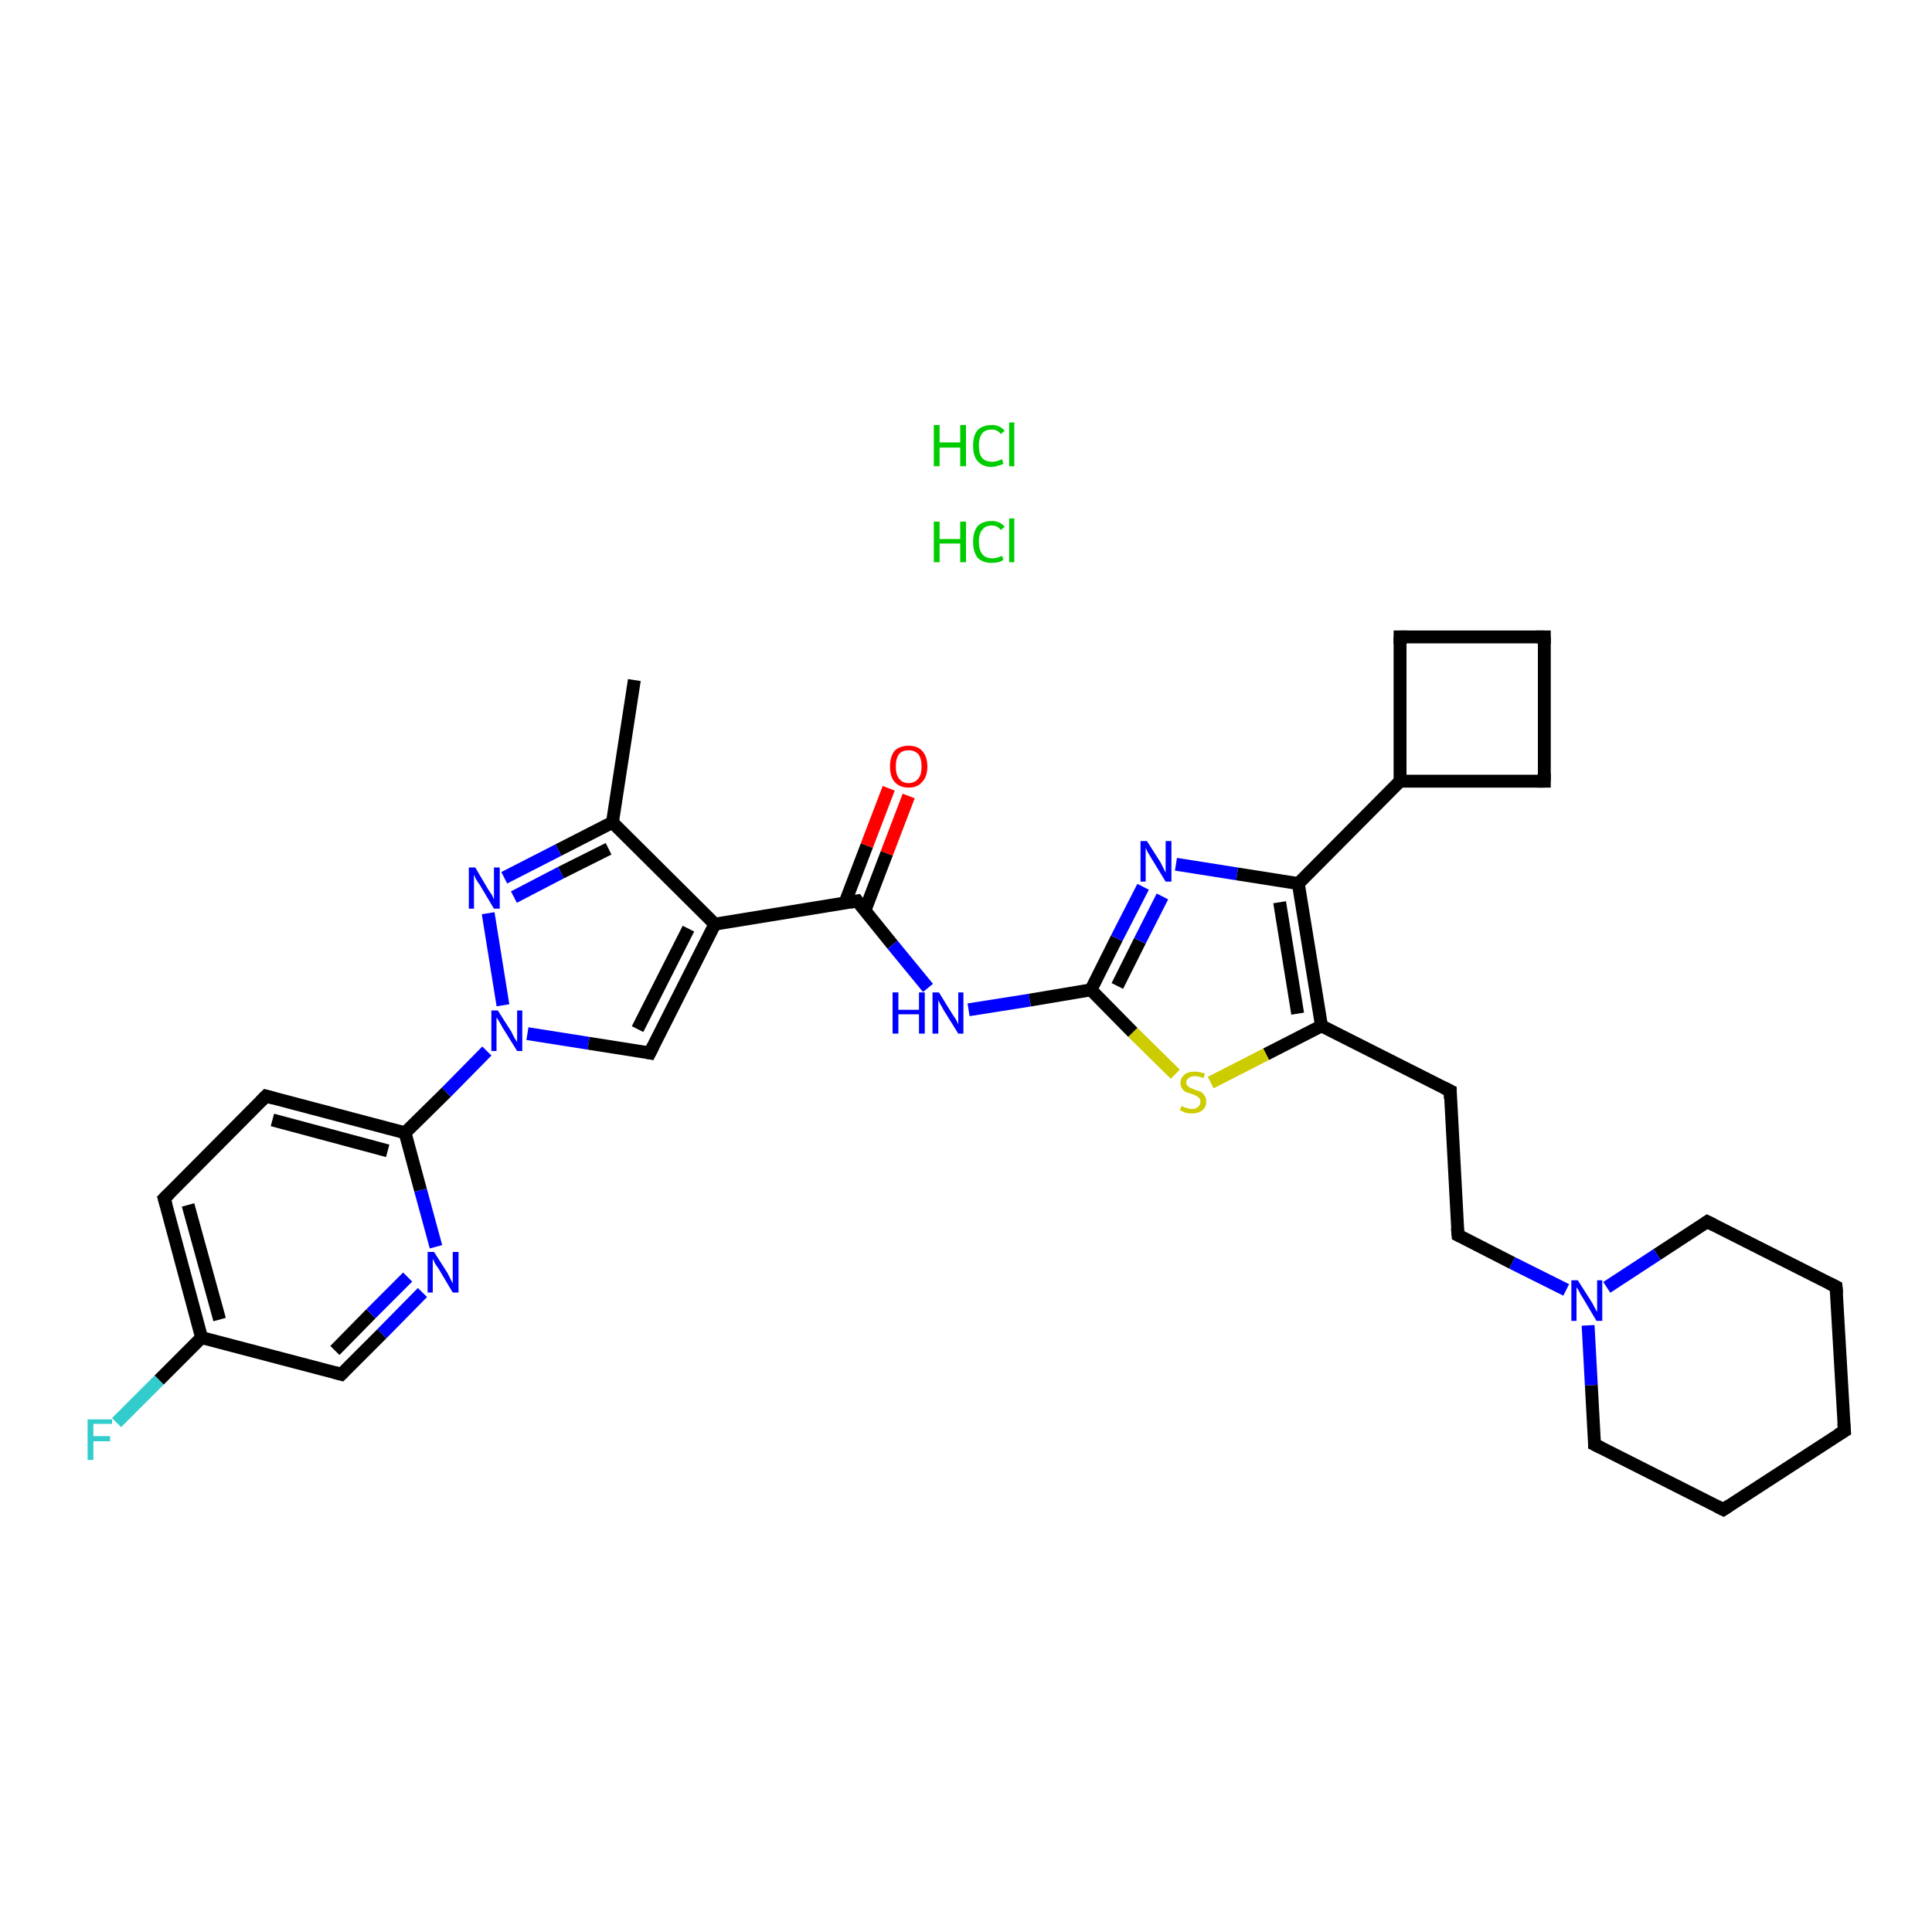<?xml version='1.0' encoding='iso-8859-1'?>
<svg version='1.1' baseProfile='full'
              xmlns='http://www.w3.org/2000/svg'
                      xmlns:rdkit='http://www.rdkit.org/xml'
                      xmlns:xlink='http://www.w3.org/1999/xlink'
                  xml:space='preserve'
width='300px' height='300px' viewBox='0 0 300 300'>
<!-- END OF HEADER -->
<rect style='opacity:1.0;fill:#FFFFFF;stroke:none' width='300.0' height='300.0' x='0.0' y='0.0'> </rect>
<path class='bond-0 atom-2 atom-3' d='M 98.5,105.6 L 95.1,127.7' style='fill:none;fill-rule:evenodd;stroke:#000000;stroke-width:2.0px;stroke-linecap:butt;stroke-linejoin:miter;stroke-opacity:1' />
<path class='bond-1 atom-3 atom-4' d='M 95.1,127.7 L 86.7,132.0' style='fill:none;fill-rule:evenodd;stroke:#000000;stroke-width:2.0px;stroke-linecap:butt;stroke-linejoin:miter;stroke-opacity:1' />
<path class='bond-1 atom-3 atom-4' d='M 86.7,132.0 L 78.3,136.3' style='fill:none;fill-rule:evenodd;stroke:#0000FF;stroke-width:2.0px;stroke-linecap:butt;stroke-linejoin:miter;stroke-opacity:1' />
<path class='bond-1 atom-3 atom-4' d='M 94.5,131.8 L 87.1,135.5' style='fill:none;fill-rule:evenodd;stroke:#000000;stroke-width:2.0px;stroke-linecap:butt;stroke-linejoin:miter;stroke-opacity:1' />
<path class='bond-1 atom-3 atom-4' d='M 87.1,135.5 L 79.8,139.3' style='fill:none;fill-rule:evenodd;stroke:#0000FF;stroke-width:2.0px;stroke-linecap:butt;stroke-linejoin:miter;stroke-opacity:1' />
<path class='bond-2 atom-4 atom-5' d='M 75.8,141.8 L 78.1,156.1' style='fill:none;fill-rule:evenodd;stroke:#0000FF;stroke-width:2.0px;stroke-linecap:butt;stroke-linejoin:miter;stroke-opacity:1' />
<path class='bond-3 atom-5 atom-6' d='M 81.9,160.5 L 91.4,162.0' style='fill:none;fill-rule:evenodd;stroke:#0000FF;stroke-width:2.0px;stroke-linecap:butt;stroke-linejoin:miter;stroke-opacity:1' />
<path class='bond-3 atom-5 atom-6' d='M 91.4,162.0 L 100.9,163.5' style='fill:none;fill-rule:evenodd;stroke:#000000;stroke-width:2.0px;stroke-linecap:butt;stroke-linejoin:miter;stroke-opacity:1' />
<path class='bond-4 atom-6 atom-7' d='M 100.9,163.5 L 111.0,143.5' style='fill:none;fill-rule:evenodd;stroke:#000000;stroke-width:2.0px;stroke-linecap:butt;stroke-linejoin:miter;stroke-opacity:1' />
<path class='bond-4 atom-6 atom-7' d='M 99.0,159.8 L 106.9,144.2' style='fill:none;fill-rule:evenodd;stroke:#000000;stroke-width:2.0px;stroke-linecap:butt;stroke-linejoin:miter;stroke-opacity:1' />
<path class='bond-5 atom-7 atom-8' d='M 111.0,143.5 L 133.1,139.9' style='fill:none;fill-rule:evenodd;stroke:#000000;stroke-width:2.0px;stroke-linecap:butt;stroke-linejoin:miter;stroke-opacity:1' />
<path class='bond-6 atom-8 atom-9' d='M 134.3,141.4 L 137.7,132.5' style='fill:none;fill-rule:evenodd;stroke:#000000;stroke-width:2.0px;stroke-linecap:butt;stroke-linejoin:miter;stroke-opacity:1' />
<path class='bond-6 atom-8 atom-9' d='M 137.7,132.5 L 141.1,123.6' style='fill:none;fill-rule:evenodd;stroke:#FF0000;stroke-width:2.0px;stroke-linecap:butt;stroke-linejoin:miter;stroke-opacity:1' />
<path class='bond-6 atom-8 atom-9' d='M 131.2,140.2 L 134.6,131.3' style='fill:none;fill-rule:evenodd;stroke:#000000;stroke-width:2.0px;stroke-linecap:butt;stroke-linejoin:miter;stroke-opacity:1' />
<path class='bond-6 atom-8 atom-9' d='M 134.6,131.3 L 138.0,122.4' style='fill:none;fill-rule:evenodd;stroke:#FF0000;stroke-width:2.0px;stroke-linecap:butt;stroke-linejoin:miter;stroke-opacity:1' />
<path class='bond-7 atom-8 atom-10' d='M 133.1,139.9 L 138.6,146.7' style='fill:none;fill-rule:evenodd;stroke:#000000;stroke-width:2.0px;stroke-linecap:butt;stroke-linejoin:miter;stroke-opacity:1' />
<path class='bond-7 atom-8 atom-10' d='M 138.6,146.7 L 144.1,153.4' style='fill:none;fill-rule:evenodd;stroke:#0000FF;stroke-width:2.0px;stroke-linecap:butt;stroke-linejoin:miter;stroke-opacity:1' />
<path class='bond-8 atom-10 atom-11' d='M 150.4,156.8 L 159.9,155.3' style='fill:none;fill-rule:evenodd;stroke:#0000FF;stroke-width:2.0px;stroke-linecap:butt;stroke-linejoin:miter;stroke-opacity:1' />
<path class='bond-8 atom-10 atom-11' d='M 159.9,155.3 L 169.4,153.7' style='fill:none;fill-rule:evenodd;stroke:#000000;stroke-width:2.0px;stroke-linecap:butt;stroke-linejoin:miter;stroke-opacity:1' />
<path class='bond-9 atom-11 atom-12' d='M 169.4,153.7 L 173.4,145.7' style='fill:none;fill-rule:evenodd;stroke:#000000;stroke-width:2.0px;stroke-linecap:butt;stroke-linejoin:miter;stroke-opacity:1' />
<path class='bond-9 atom-11 atom-12' d='M 173.4,145.7 L 177.5,137.7' style='fill:none;fill-rule:evenodd;stroke:#0000FF;stroke-width:2.0px;stroke-linecap:butt;stroke-linejoin:miter;stroke-opacity:1' />
<path class='bond-9 atom-11 atom-12' d='M 173.5,153.1 L 177.0,146.1' style='fill:none;fill-rule:evenodd;stroke:#000000;stroke-width:2.0px;stroke-linecap:butt;stroke-linejoin:miter;stroke-opacity:1' />
<path class='bond-9 atom-11 atom-12' d='M 177.0,146.1 L 180.5,139.2' style='fill:none;fill-rule:evenodd;stroke:#0000FF;stroke-width:2.0px;stroke-linecap:butt;stroke-linejoin:miter;stroke-opacity:1' />
<path class='bond-10 atom-12 atom-13' d='M 182.6,134.2 L 192.1,135.7' style='fill:none;fill-rule:evenodd;stroke:#0000FF;stroke-width:2.0px;stroke-linecap:butt;stroke-linejoin:miter;stroke-opacity:1' />
<path class='bond-10 atom-12 atom-13' d='M 192.1,135.7 L 201.6,137.2' style='fill:none;fill-rule:evenodd;stroke:#000000;stroke-width:2.0px;stroke-linecap:butt;stroke-linejoin:miter;stroke-opacity:1' />
<path class='bond-11 atom-13 atom-14' d='M 201.6,137.2 L 217.4,121.3' style='fill:none;fill-rule:evenodd;stroke:#000000;stroke-width:2.0px;stroke-linecap:butt;stroke-linejoin:miter;stroke-opacity:1' />
<path class='bond-12 atom-14 atom-15' d='M 217.4,121.3 L 239.8,121.3' style='fill:none;fill-rule:evenodd;stroke:#000000;stroke-width:2.0px;stroke-linecap:butt;stroke-linejoin:miter;stroke-opacity:1' />
<path class='bond-13 atom-15 atom-16' d='M 239.8,121.3 L 239.8,98.9' style='fill:none;fill-rule:evenodd;stroke:#000000;stroke-width:2.0px;stroke-linecap:butt;stroke-linejoin:miter;stroke-opacity:1' />
<path class='bond-14 atom-16 atom-17' d='M 239.8,98.9 L 217.4,98.9' style='fill:none;fill-rule:evenodd;stroke:#000000;stroke-width:2.0px;stroke-linecap:butt;stroke-linejoin:miter;stroke-opacity:1' />
<path class='bond-15 atom-13 atom-18' d='M 201.6,137.2 L 205.2,159.3' style='fill:none;fill-rule:evenodd;stroke:#000000;stroke-width:2.0px;stroke-linecap:butt;stroke-linejoin:miter;stroke-opacity:1' />
<path class='bond-15 atom-13 atom-18' d='M 198.7,140.1 L 201.5,157.4' style='fill:none;fill-rule:evenodd;stroke:#000000;stroke-width:2.0px;stroke-linecap:butt;stroke-linejoin:miter;stroke-opacity:1' />
<path class='bond-16 atom-18 atom-19' d='M 205.2,159.3 L 225.2,169.4' style='fill:none;fill-rule:evenodd;stroke:#000000;stroke-width:2.0px;stroke-linecap:butt;stroke-linejoin:miter;stroke-opacity:1' />
<path class='bond-17 atom-19 atom-20' d='M 225.2,169.4 L 226.4,191.8' style='fill:none;fill-rule:evenodd;stroke:#000000;stroke-width:2.0px;stroke-linecap:butt;stroke-linejoin:miter;stroke-opacity:1' />
<path class='bond-18 atom-20 atom-21' d='M 226.4,191.8 L 234.8,196.1' style='fill:none;fill-rule:evenodd;stroke:#000000;stroke-width:2.0px;stroke-linecap:butt;stroke-linejoin:miter;stroke-opacity:1' />
<path class='bond-18 atom-20 atom-21' d='M 234.8,196.1 L 243.2,200.3' style='fill:none;fill-rule:evenodd;stroke:#0000FF;stroke-width:2.0px;stroke-linecap:butt;stroke-linejoin:miter;stroke-opacity:1' />
<path class='bond-19 atom-21 atom-22' d='M 246.6,205.8 L 247.1,215.1' style='fill:none;fill-rule:evenodd;stroke:#0000FF;stroke-width:2.0px;stroke-linecap:butt;stroke-linejoin:miter;stroke-opacity:1' />
<path class='bond-19 atom-21 atom-22' d='M 247.1,215.1 L 247.6,224.3' style='fill:none;fill-rule:evenodd;stroke:#000000;stroke-width:2.0px;stroke-linecap:butt;stroke-linejoin:miter;stroke-opacity:1' />
<path class='bond-20 atom-22 atom-23' d='M 247.6,224.3 L 267.6,234.4' style='fill:none;fill-rule:evenodd;stroke:#000000;stroke-width:2.0px;stroke-linecap:butt;stroke-linejoin:miter;stroke-opacity:1' />
<path class='bond-21 atom-23 atom-24' d='M 267.6,234.4 L 286.4,222.2' style='fill:none;fill-rule:evenodd;stroke:#000000;stroke-width:2.0px;stroke-linecap:butt;stroke-linejoin:miter;stroke-opacity:1' />
<path class='bond-22 atom-24 atom-25' d='M 286.4,222.2 L 285.1,199.8' style='fill:none;fill-rule:evenodd;stroke:#000000;stroke-width:2.0px;stroke-linecap:butt;stroke-linejoin:miter;stroke-opacity:1' />
<path class='bond-23 atom-25 atom-26' d='M 285.1,199.8 L 265.1,189.7' style='fill:none;fill-rule:evenodd;stroke:#000000;stroke-width:2.0px;stroke-linecap:butt;stroke-linejoin:miter;stroke-opacity:1' />
<path class='bond-24 atom-18 atom-27' d='M 205.2,159.3 L 196.6,163.7' style='fill:none;fill-rule:evenodd;stroke:#000000;stroke-width:2.0px;stroke-linecap:butt;stroke-linejoin:miter;stroke-opacity:1' />
<path class='bond-24 atom-18 atom-27' d='M 196.6,163.7 L 188.0,168.1' style='fill:none;fill-rule:evenodd;stroke:#CCCC00;stroke-width:2.0px;stroke-linecap:butt;stroke-linejoin:miter;stroke-opacity:1' />
<path class='bond-25 atom-5 atom-28' d='M 75.6,163.2 L 69.3,169.6' style='fill:none;fill-rule:evenodd;stroke:#0000FF;stroke-width:2.0px;stroke-linecap:butt;stroke-linejoin:miter;stroke-opacity:1' />
<path class='bond-25 atom-5 atom-28' d='M 69.3,169.6 L 62.9,175.9' style='fill:none;fill-rule:evenodd;stroke:#000000;stroke-width:2.0px;stroke-linecap:butt;stroke-linejoin:miter;stroke-opacity:1' />
<path class='bond-26 atom-28 atom-29' d='M 62.9,175.9 L 41.3,170.2' style='fill:none;fill-rule:evenodd;stroke:#000000;stroke-width:2.0px;stroke-linecap:butt;stroke-linejoin:miter;stroke-opacity:1' />
<path class='bond-26 atom-28 atom-29' d='M 60.2,178.7 L 42.3,173.9' style='fill:none;fill-rule:evenodd;stroke:#000000;stroke-width:2.0px;stroke-linecap:butt;stroke-linejoin:miter;stroke-opacity:1' />
<path class='bond-27 atom-29 atom-30' d='M 41.3,170.2 L 25.5,186.1' style='fill:none;fill-rule:evenodd;stroke:#000000;stroke-width:2.0px;stroke-linecap:butt;stroke-linejoin:miter;stroke-opacity:1' />
<path class='bond-28 atom-30 atom-31' d='M 25.5,186.1 L 31.3,207.7' style='fill:none;fill-rule:evenodd;stroke:#000000;stroke-width:2.0px;stroke-linecap:butt;stroke-linejoin:miter;stroke-opacity:1' />
<path class='bond-28 atom-30 atom-31' d='M 29.2,187.1 L 34.1,204.9' style='fill:none;fill-rule:evenodd;stroke:#000000;stroke-width:2.0px;stroke-linecap:butt;stroke-linejoin:miter;stroke-opacity:1' />
<path class='bond-29 atom-31 atom-32' d='M 31.3,207.7 L 24.7,214.3' style='fill:none;fill-rule:evenodd;stroke:#000000;stroke-width:2.0px;stroke-linecap:butt;stroke-linejoin:miter;stroke-opacity:1' />
<path class='bond-29 atom-31 atom-32' d='M 24.7,214.3 L 18.1,220.9' style='fill:none;fill-rule:evenodd;stroke:#33CCCC;stroke-width:2.0px;stroke-linecap:butt;stroke-linejoin:miter;stroke-opacity:1' />
<path class='bond-30 atom-31 atom-33' d='M 31.3,207.7 L 53.0,213.4' style='fill:none;fill-rule:evenodd;stroke:#000000;stroke-width:2.0px;stroke-linecap:butt;stroke-linejoin:miter;stroke-opacity:1' />
<path class='bond-31 atom-33 atom-34' d='M 53.0,213.4 L 59.3,207.1' style='fill:none;fill-rule:evenodd;stroke:#000000;stroke-width:2.0px;stroke-linecap:butt;stroke-linejoin:miter;stroke-opacity:1' />
<path class='bond-31 atom-33 atom-34' d='M 59.3,207.1 L 65.6,200.7' style='fill:none;fill-rule:evenodd;stroke:#0000FF;stroke-width:2.0px;stroke-linecap:butt;stroke-linejoin:miter;stroke-opacity:1' />
<path class='bond-31 atom-33 atom-34' d='M 52.0,209.7 L 57.6,204.0' style='fill:none;fill-rule:evenodd;stroke:#000000;stroke-width:2.0px;stroke-linecap:butt;stroke-linejoin:miter;stroke-opacity:1' />
<path class='bond-31 atom-33 atom-34' d='M 57.6,204.0 L 63.3,198.3' style='fill:none;fill-rule:evenodd;stroke:#0000FF;stroke-width:2.0px;stroke-linecap:butt;stroke-linejoin:miter;stroke-opacity:1' />
<path class='bond-32 atom-7 atom-3' d='M 111.0,143.5 L 95.1,127.7' style='fill:none;fill-rule:evenodd;stroke:#000000;stroke-width:2.0px;stroke-linecap:butt;stroke-linejoin:miter;stroke-opacity:1' />
<path class='bond-33 atom-27 atom-11' d='M 182.5,166.8 L 175.9,160.3' style='fill:none;fill-rule:evenodd;stroke:#CCCC00;stroke-width:2.0px;stroke-linecap:butt;stroke-linejoin:miter;stroke-opacity:1' />
<path class='bond-33 atom-27 atom-11' d='M 175.9,160.3 L 169.4,153.7' style='fill:none;fill-rule:evenodd;stroke:#000000;stroke-width:2.0px;stroke-linecap:butt;stroke-linejoin:miter;stroke-opacity:1' />
<path class='bond-34 atom-34 atom-28' d='M 67.7,193.6 L 65.3,184.8' style='fill:none;fill-rule:evenodd;stroke:#0000FF;stroke-width:2.0px;stroke-linecap:butt;stroke-linejoin:miter;stroke-opacity:1' />
<path class='bond-34 atom-34 atom-28' d='M 65.3,184.8 L 62.9,175.9' style='fill:none;fill-rule:evenodd;stroke:#000000;stroke-width:2.0px;stroke-linecap:butt;stroke-linejoin:miter;stroke-opacity:1' />
<path class='bond-35 atom-17 atom-14' d='M 217.4,98.9 L 217.4,121.3' style='fill:none;fill-rule:evenodd;stroke:#000000;stroke-width:2.0px;stroke-linecap:butt;stroke-linejoin:miter;stroke-opacity:1' />
<path class='bond-36 atom-26 atom-21' d='M 265.1,189.7 L 257.3,194.8' style='fill:none;fill-rule:evenodd;stroke:#000000;stroke-width:2.0px;stroke-linecap:butt;stroke-linejoin:miter;stroke-opacity:1' />
<path class='bond-36 atom-26 atom-21' d='M 257.3,194.8 L 249.5,199.9' style='fill:none;fill-rule:evenodd;stroke:#0000FF;stroke-width:2.0px;stroke-linecap:butt;stroke-linejoin:miter;stroke-opacity:1' />
<path d='M 100.4,163.4 L 100.9,163.5 L 101.4,162.5' style='fill:none;stroke:#000000;stroke-width:2.0px;stroke-linecap:butt;stroke-linejoin:miter;stroke-opacity:1;' />
<path d='M 132.0,140.1 L 133.1,139.9 L 133.4,140.3' style='fill:none;stroke:#000000;stroke-width:2.0px;stroke-linecap:butt;stroke-linejoin:miter;stroke-opacity:1;' />
<path d='M 238.7,121.3 L 239.8,121.3 L 239.8,120.1' style='fill:none;stroke:#000000;stroke-width:2.0px;stroke-linecap:butt;stroke-linejoin:miter;stroke-opacity:1;' />
<path d='M 239.8,100.0 L 239.8,98.9 L 238.6,98.9' style='fill:none;stroke:#000000;stroke-width:2.0px;stroke-linecap:butt;stroke-linejoin:miter;stroke-opacity:1;' />
<path d='M 218.5,98.9 L 217.4,98.9 L 217.4,100.0' style='fill:none;stroke:#000000;stroke-width:2.0px;stroke-linecap:butt;stroke-linejoin:miter;stroke-opacity:1;' />
<path d='M 224.2,168.9 L 225.2,169.4 L 225.2,170.6' style='fill:none;stroke:#000000;stroke-width:2.0px;stroke-linecap:butt;stroke-linejoin:miter;stroke-opacity:1;' />
<path d='M 226.3,190.7 L 226.4,191.8 L 226.8,192.0' style='fill:none;stroke:#000000;stroke-width:2.0px;stroke-linecap:butt;stroke-linejoin:miter;stroke-opacity:1;' />
<path d='M 247.6,223.8 L 247.6,224.3 L 248.6,224.8' style='fill:none;stroke:#000000;stroke-width:2.0px;stroke-linecap:butt;stroke-linejoin:miter;stroke-opacity:1;' />
<path d='M 266.6,233.9 L 267.6,234.4 L 268.5,233.8' style='fill:none;stroke:#000000;stroke-width:2.0px;stroke-linecap:butt;stroke-linejoin:miter;stroke-opacity:1;' />
<path d='M 285.4,222.8 L 286.4,222.2 L 286.3,221.0' style='fill:none;stroke:#000000;stroke-width:2.0px;stroke-linecap:butt;stroke-linejoin:miter;stroke-opacity:1;' />
<path d='M 285.2,200.9 L 285.1,199.8 L 284.1,199.3' style='fill:none;stroke:#000000;stroke-width:2.0px;stroke-linecap:butt;stroke-linejoin:miter;stroke-opacity:1;' />
<path d='M 266.1,190.2 L 265.1,189.7 L 264.8,189.9' style='fill:none;stroke:#000000;stroke-width:2.0px;stroke-linecap:butt;stroke-linejoin:miter;stroke-opacity:1;' />
<path d='M 42.4,170.5 L 41.3,170.2 L 40.5,171.0' style='fill:none;stroke:#000000;stroke-width:2.0px;stroke-linecap:butt;stroke-linejoin:miter;stroke-opacity:1;' />
<path d='M 26.3,185.3 L 25.5,186.1 L 25.8,187.1' style='fill:none;stroke:#000000;stroke-width:2.0px;stroke-linecap:butt;stroke-linejoin:miter;stroke-opacity:1;' />
<path d='M 51.9,213.1 L 53.0,213.4 L 53.3,213.1' style='fill:none;stroke:#000000;stroke-width:2.0px;stroke-linecap:butt;stroke-linejoin:miter;stroke-opacity:1;' />
<path class='atom-0' d='M 145.0 81.0
L 145.9 81.0
L 145.9 83.7
L 149.1 83.7
L 149.1 81.0
L 150.0 81.0
L 150.0 87.3
L 149.1 87.3
L 149.1 84.4
L 145.9 84.4
L 145.9 87.3
L 145.0 87.3
L 145.0 81.0
' fill='#00CC00'/>
<path class='atom-0' d='M 151.1 84.1
Q 151.1 82.6, 151.8 81.7
Q 152.6 80.9, 154.0 80.9
Q 155.3 80.9, 156.0 81.8
L 155.4 82.3
Q 154.9 81.6, 154.0 81.6
Q 153.0 81.6, 152.5 82.3
Q 152.0 82.9, 152.0 84.1
Q 152.0 85.4, 152.5 86.0
Q 153.0 86.7, 154.1 86.7
Q 154.8 86.7, 155.6 86.3
L 155.8 86.9
Q 155.5 87.2, 155.0 87.3
Q 154.5 87.4, 153.9 87.4
Q 152.6 87.4, 151.8 86.6
Q 151.1 85.7, 151.1 84.1
' fill='#00CC00'/>
<path class='atom-0' d='M 156.7 80.5
L 157.5 80.5
L 157.5 87.3
L 156.7 87.3
L 156.7 80.5
' fill='#00CC00'/>
<path class='atom-1' d='M 145.0 66.0
L 145.9 66.0
L 145.9 68.7
L 149.1 68.7
L 149.1 66.0
L 150.0 66.0
L 150.0 72.4
L 149.1 72.4
L 149.1 69.5
L 145.9 69.5
L 145.9 72.4
L 145.0 72.4
L 145.0 66.0
' fill='#00CC00'/>
<path class='atom-1' d='M 151.1 69.2
Q 151.1 67.6, 151.8 66.8
Q 152.6 66.0, 154.0 66.0
Q 155.3 66.0, 156.0 66.9
L 155.4 67.4
Q 154.9 66.7, 154.0 66.7
Q 153.0 66.7, 152.5 67.3
Q 152.0 68.0, 152.0 69.2
Q 152.0 70.5, 152.5 71.1
Q 153.0 71.7, 154.1 71.7
Q 154.8 71.7, 155.6 71.3
L 155.8 72.0
Q 155.5 72.2, 155.0 72.3
Q 154.5 72.5, 153.9 72.5
Q 152.6 72.5, 151.8 71.6
Q 151.1 70.8, 151.1 69.2
' fill='#00CC00'/>
<path class='atom-1' d='M 156.7 65.6
L 157.5 65.6
L 157.5 72.4
L 156.7 72.4
L 156.7 65.6
' fill='#00CC00'/>
<path class='atom-4' d='M 73.8 134.7
L 75.8 138.1
Q 76.0 138.4, 76.4 139.0
Q 76.7 139.6, 76.7 139.7
L 76.7 134.7
L 77.6 134.7
L 77.6 141.1
L 76.7 141.1
L 74.5 137.4
Q 74.2 137.0, 73.9 136.5
Q 73.7 136.0, 73.6 135.8
L 73.6 141.1
L 72.8 141.1
L 72.8 134.7
L 73.8 134.7
' fill='#0000FF'/>
<path class='atom-5' d='M 77.3 156.9
L 79.4 160.2
Q 79.6 160.6, 79.9 161.2
Q 80.3 161.8, 80.3 161.8
L 80.3 156.9
L 81.1 156.9
L 81.1 163.2
L 80.3 163.2
L 78.0 159.5
Q 77.8 159.1, 77.5 158.6
Q 77.2 158.1, 77.1 158.0
L 77.1 163.2
L 76.3 163.2
L 76.3 156.9
L 77.3 156.9
' fill='#0000FF'/>
<path class='atom-9' d='M 138.2 119.0
Q 138.2 117.5, 138.9 116.6
Q 139.7 115.8, 141.1 115.8
Q 142.5 115.8, 143.2 116.6
Q 144.0 117.5, 144.0 119.0
Q 144.0 120.6, 143.2 121.4
Q 142.5 122.3, 141.1 122.3
Q 139.7 122.3, 138.9 121.4
Q 138.2 120.6, 138.2 119.0
M 141.1 121.6
Q 142.0 121.6, 142.6 120.9
Q 143.1 120.3, 143.1 119.0
Q 143.1 117.8, 142.6 117.1
Q 142.0 116.5, 141.1 116.5
Q 140.1 116.5, 139.6 117.1
Q 139.1 117.8, 139.1 119.0
Q 139.1 120.3, 139.6 120.9
Q 140.1 121.6, 141.1 121.6
' fill='#FF0000'/>
<path class='atom-10' d='M 138.6 154.1
L 139.5 154.1
L 139.5 156.8
L 142.7 156.8
L 142.7 154.1
L 143.6 154.1
L 143.6 160.5
L 142.7 160.5
L 142.7 157.5
L 139.5 157.5
L 139.5 160.5
L 138.6 160.5
L 138.6 154.1
' fill='#0000FF'/>
<path class='atom-10' d='M 145.8 154.1
L 147.9 157.5
Q 148.1 157.8, 148.5 158.4
Q 148.8 159.0, 148.8 159.1
L 148.8 154.1
L 149.6 154.1
L 149.6 160.5
L 148.8 160.5
L 146.5 156.8
Q 146.3 156.4, 146.0 155.9
Q 145.7 155.4, 145.7 155.2
L 145.7 160.5
L 144.8 160.5
L 144.8 154.1
L 145.8 154.1
' fill='#0000FF'/>
<path class='atom-12' d='M 178.1 130.6
L 180.2 133.9
Q 180.4 134.3, 180.7 134.9
Q 181.0 135.5, 181.0 135.5
L 181.0 130.6
L 181.9 130.6
L 181.9 136.9
L 181.0 136.9
L 178.8 133.3
Q 178.5 132.8, 178.2 132.3
Q 178.0 131.8, 177.9 131.7
L 177.9 136.9
L 177.1 136.9
L 177.1 130.6
L 178.1 130.6
' fill='#0000FF'/>
<path class='atom-21' d='M 245.0 198.8
L 247.1 202.1
Q 247.3 202.4, 247.6 203.0
Q 247.9 203.6, 248.0 203.7
L 248.0 198.8
L 248.8 198.8
L 248.8 205.1
L 247.9 205.1
L 245.7 201.4
Q 245.4 201.0, 245.2 200.5
Q 244.9 200.0, 244.8 199.9
L 244.8 205.1
L 244.0 205.1
L 244.0 198.8
L 245.0 198.8
' fill='#0000FF'/>
<path class='atom-27' d='M 183.5 171.7
Q 183.5 171.7, 183.8 171.9
Q 184.1 172.0, 184.4 172.1
Q 184.8 172.2, 185.1 172.2
Q 185.7 172.2, 186.0 171.9
Q 186.4 171.6, 186.4 171.1
Q 186.4 170.7, 186.2 170.5
Q 186.0 170.3, 185.8 170.2
Q 185.5 170.0, 185.1 169.9
Q 184.5 169.7, 184.2 169.6
Q 183.8 169.4, 183.6 169.1
Q 183.3 168.7, 183.3 168.2
Q 183.3 167.4, 183.9 166.9
Q 184.4 166.4, 185.5 166.4
Q 186.2 166.4, 187.1 166.7
L 186.9 167.4
Q 186.1 167.1, 185.5 167.1
Q 184.9 167.1, 184.6 167.4
Q 184.2 167.6, 184.2 168.1
Q 184.2 168.4, 184.4 168.6
Q 184.6 168.8, 184.8 168.9
Q 185.1 169.0, 185.5 169.2
Q 186.1 169.4, 186.4 169.5
Q 186.8 169.7, 187.0 170.1
Q 187.3 170.4, 187.3 171.1
Q 187.3 171.9, 186.7 172.4
Q 186.1 172.9, 185.1 172.9
Q 184.6 172.9, 184.1 172.8
Q 183.7 172.6, 183.2 172.4
L 183.5 171.7
' fill='#CCCC00'/>
<path class='atom-32' d='M 13.6 220.4
L 17.4 220.4
L 17.4 221.1
L 14.5 221.1
L 14.5 223.0
L 17.1 223.0
L 17.1 223.8
L 14.5 223.8
L 14.5 226.7
L 13.6 226.7
L 13.6 220.4
' fill='#33CCCC'/>
<path class='atom-34' d='M 67.4 194.4
L 69.5 197.7
Q 69.7 198.1, 70.0 198.7
Q 70.3 199.3, 70.3 199.3
L 70.3 194.4
L 71.2 194.4
L 71.2 200.7
L 70.3 200.7
L 68.1 197.0
Q 67.8 196.6, 67.5 196.1
Q 67.3 195.6, 67.2 195.5
L 67.2 200.7
L 66.4 200.7
L 66.4 194.4
L 67.4 194.4
' fill='#0000FF'/>
</svg>
